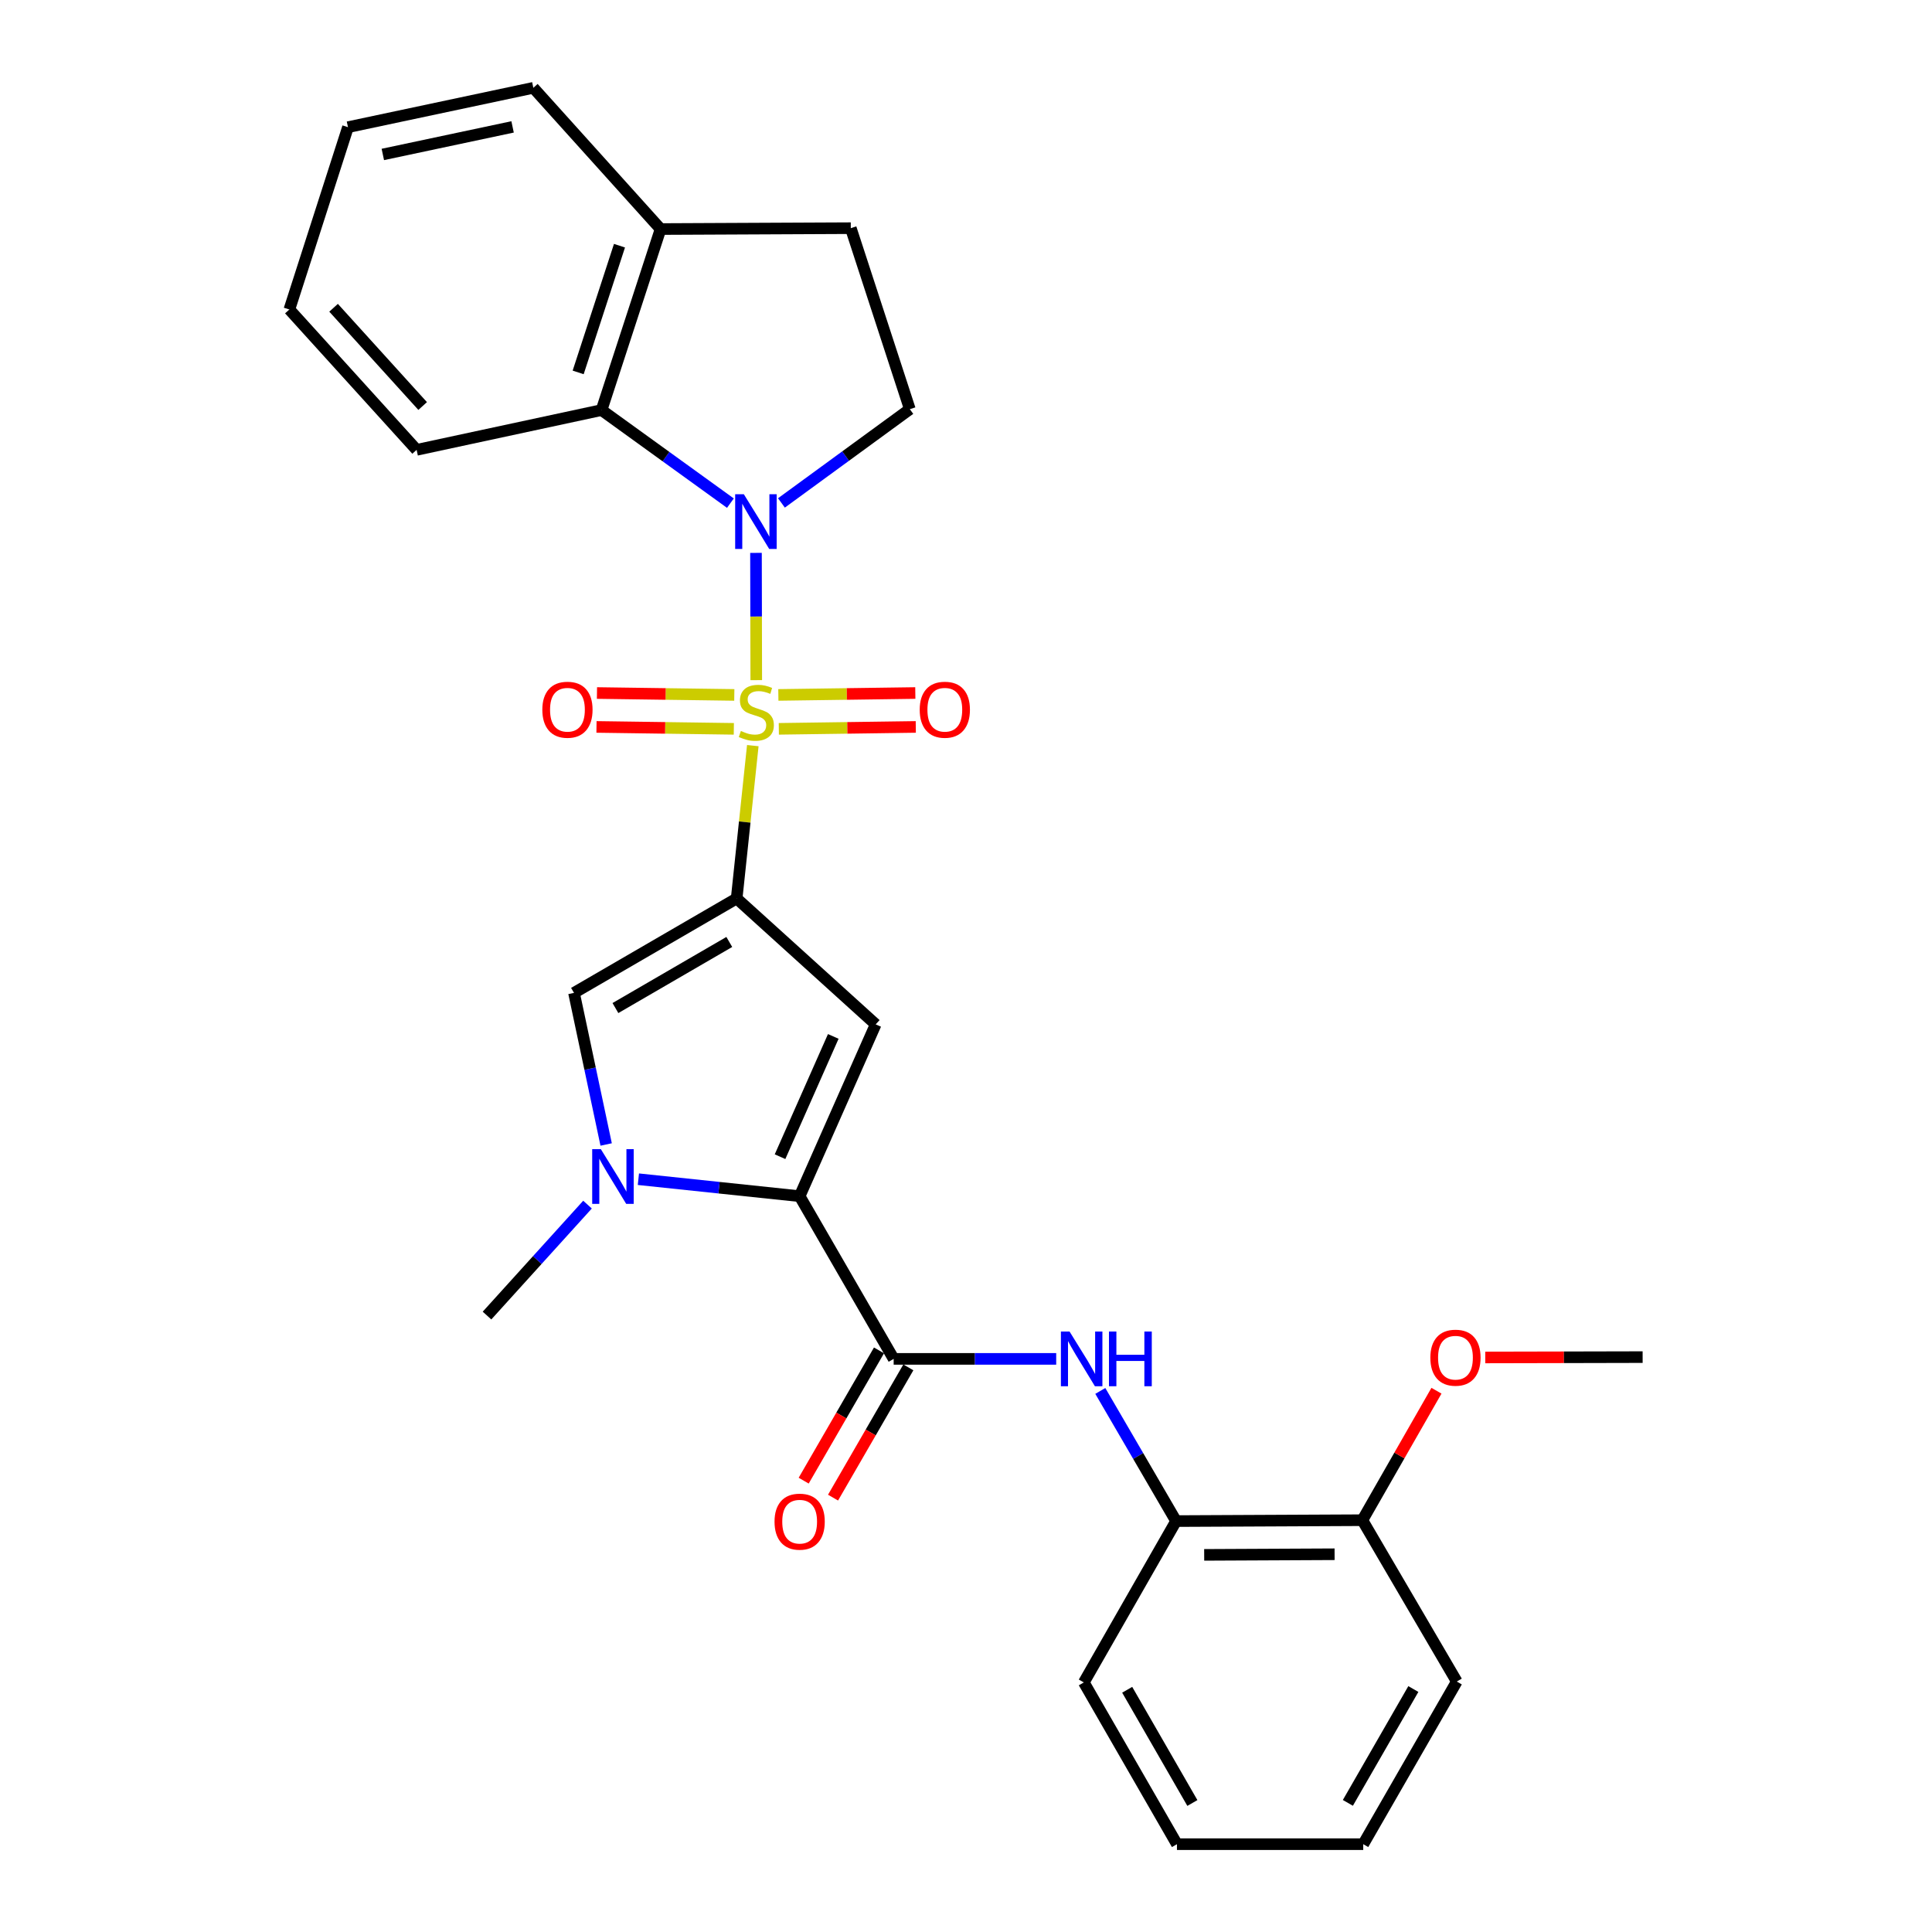 <?xml version='1.0' encoding='iso-8859-1'?>
<svg version='1.1' baseProfile='full'
              xmlns='http://www.w3.org/2000/svg'
                      xmlns:rdkit='http://www.rdkit.org/xml'
                      xmlns:xlink='http://www.w3.org/1999/xlink'
                  xml:space='preserve'
width='1000px' height='1000px' viewBox='0 0 1000 1000'>
<!-- END OF HEADER -->
<rect style='opacity:1.0;fill:#FFFFFF;stroke:none' width='1000' height='1000' x='0' y='0'> </rect>
<path class='bond-0' d='M 389.649,385.931 L 385.472,425.489' style='fill:none;fill-rule:evenodd;stroke:#CCCC00;stroke-width:6px;stroke-linecap:butt;stroke-linejoin:miter;stroke-opacity:1' />
<path class='bond-0' d='M 385.472,425.489 L 381.295,465.048' style='fill:none;fill-rule:evenodd;stroke:#000000;stroke-width:6px;stroke-linecap:butt;stroke-linejoin:miter;stroke-opacity:1' />
<path class='bond-1' d='M 391.44,352.04 L 391.369,319.107' style='fill:none;fill-rule:evenodd;stroke:#CCCC00;stroke-width:6px;stroke-linecap:butt;stroke-linejoin:miter;stroke-opacity:1' />
<path class='bond-1' d='M 391.369,319.107 L 391.297,286.174' style='fill:none;fill-rule:evenodd;stroke:#0000FF;stroke-width:6px;stroke-linecap:butt;stroke-linejoin:miter;stroke-opacity:1' />
<path class='bond-10' d='M 403.118,377.243 L 438.563,376.75' style='fill:none;fill-rule:evenodd;stroke:#CCCC00;stroke-width:6px;stroke-linecap:butt;stroke-linejoin:miter;stroke-opacity:1' />
<path class='bond-10' d='M 438.563,376.75 L 474.009,376.258' style='fill:none;fill-rule:evenodd;stroke:#FF0000;stroke-width:6px;stroke-linecap:butt;stroke-linejoin:miter;stroke-opacity:1' />
<path class='bond-10' d='M 402.874,359.69 L 438.319,359.198' style='fill:none;fill-rule:evenodd;stroke:#CCCC00;stroke-width:6px;stroke-linecap:butt;stroke-linejoin:miter;stroke-opacity:1' />
<path class='bond-10' d='M 438.319,359.198 L 473.765,358.705' style='fill:none;fill-rule:evenodd;stroke:#FF0000;stroke-width:6px;stroke-linecap:butt;stroke-linejoin:miter;stroke-opacity:1' />
<path class='bond-11' d='M 380.074,359.691 L 344.53,359.198' style='fill:none;fill-rule:evenodd;stroke:#CCCC00;stroke-width:6px;stroke-linecap:butt;stroke-linejoin:miter;stroke-opacity:1' />
<path class='bond-11' d='M 344.53,359.198 L 308.987,358.705' style='fill:none;fill-rule:evenodd;stroke:#FF0000;stroke-width:6px;stroke-linecap:butt;stroke-linejoin:miter;stroke-opacity:1' />
<path class='bond-11' d='M 379.83,377.243 L 344.287,376.75' style='fill:none;fill-rule:evenodd;stroke:#CCCC00;stroke-width:6px;stroke-linecap:butt;stroke-linejoin:miter;stroke-opacity:1' />
<path class='bond-11' d='M 344.287,376.75 L 308.744,376.257' style='fill:none;fill-rule:evenodd;stroke:#FF0000;stroke-width:6px;stroke-linecap:butt;stroke-linejoin:miter;stroke-opacity:1' />
<path class='bond-2' d='M 381.295,465.048 L 453.257,530.213' style='fill:none;fill-rule:evenodd;stroke:#000000;stroke-width:6px;stroke-linecap:butt;stroke-linejoin:miter;stroke-opacity:1' />
<path class='bond-5' d='M 381.295,465.048 L 297.103,513.917' style='fill:none;fill-rule:evenodd;stroke:#000000;stroke-width:6px;stroke-linecap:butt;stroke-linejoin:miter;stroke-opacity:1' />
<path class='bond-5' d='M 377.478,487.56 L 318.544,521.768' style='fill:none;fill-rule:evenodd;stroke:#000000;stroke-width:6px;stroke-linecap:butt;stroke-linejoin:miter;stroke-opacity:1' />
<path class='bond-7' d='M 378.058,260.427 L 344.709,236.342' style='fill:none;fill-rule:evenodd;stroke:#0000FF;stroke-width:6px;stroke-linecap:butt;stroke-linejoin:miter;stroke-opacity:1' />
<path class='bond-7' d='M 344.709,236.342 L 311.361,212.258' style='fill:none;fill-rule:evenodd;stroke:#000000;stroke-width:6px;stroke-linecap:butt;stroke-linejoin:miter;stroke-opacity:1' />
<path class='bond-9' d='M 404.468,260.319 L 437.698,236.055' style='fill:none;fill-rule:evenodd;stroke:#0000FF;stroke-width:6px;stroke-linecap:butt;stroke-linejoin:miter;stroke-opacity:1' />
<path class='bond-9' d='M 437.698,236.055 L 470.928,211.79' style='fill:none;fill-rule:evenodd;stroke:#000000;stroke-width:6px;stroke-linecap:butt;stroke-linejoin:miter;stroke-opacity:1' />
<path class='bond-3' d='M 453.257,530.213 L 413.897,619.144' style='fill:none;fill-rule:evenodd;stroke:#000000;stroke-width:6px;stroke-linecap:butt;stroke-linejoin:miter;stroke-opacity:1' />
<path class='bond-3' d='M 431.301,536.448 L 403.749,598.7' style='fill:none;fill-rule:evenodd;stroke:#000000;stroke-width:6px;stroke-linecap:butt;stroke-linejoin:miter;stroke-opacity:1' />
<path class='bond-6' d='M 413.897,619.144 L 462.561,703.355' style='fill:none;fill-rule:evenodd;stroke:#000000;stroke-width:6px;stroke-linecap:butt;stroke-linejoin:miter;stroke-opacity:1' />
<path class='bond-29' d='M 413.897,619.144 L 372.164,614.751' style='fill:none;fill-rule:evenodd;stroke:#000000;stroke-width:6px;stroke-linecap:butt;stroke-linejoin:miter;stroke-opacity:1' />
<path class='bond-29' d='M 372.164,614.751 L 330.43,610.358' style='fill:none;fill-rule:evenodd;stroke:#0000FF;stroke-width:6px;stroke-linecap:butt;stroke-linejoin:miter;stroke-opacity:1' />
<path class='bond-4' d='M 313.743,592.383 L 305.423,553.15' style='fill:none;fill-rule:evenodd;stroke:#0000FF;stroke-width:6px;stroke-linecap:butt;stroke-linejoin:miter;stroke-opacity:1' />
<path class='bond-4' d='M 305.423,553.15 L 297.103,513.917' style='fill:none;fill-rule:evenodd;stroke:#000000;stroke-width:6px;stroke-linecap:butt;stroke-linejoin:miter;stroke-opacity:1' />
<path class='bond-17' d='M 304.094,623.509 L 278.085,652.222' style='fill:none;fill-rule:evenodd;stroke:#0000FF;stroke-width:6px;stroke-linecap:butt;stroke-linejoin:miter;stroke-opacity:1' />
<path class='bond-17' d='M 278.085,652.222 L 252.077,680.935' style='fill:none;fill-rule:evenodd;stroke:#000000;stroke-width:6px;stroke-linecap:butt;stroke-linejoin:miter;stroke-opacity:1' />
<path class='bond-8' d='M 462.561,703.355 L 504.624,703.355' style='fill:none;fill-rule:evenodd;stroke:#000000;stroke-width:6px;stroke-linecap:butt;stroke-linejoin:miter;stroke-opacity:1' />
<path class='bond-8' d='M 504.624,703.355 L 546.687,703.355' style='fill:none;fill-rule:evenodd;stroke:#0000FF;stroke-width:6px;stroke-linecap:butt;stroke-linejoin:miter;stroke-opacity:1' />
<path class='bond-14' d='M 454.962,698.962 L 435.473,732.673' style='fill:none;fill-rule:evenodd;stroke:#000000;stroke-width:6px;stroke-linecap:butt;stroke-linejoin:miter;stroke-opacity:1' />
<path class='bond-14' d='M 435.473,732.673 L 415.983,766.384' style='fill:none;fill-rule:evenodd;stroke:#FF0000;stroke-width:6px;stroke-linecap:butt;stroke-linejoin:miter;stroke-opacity:1' />
<path class='bond-14' d='M 470.159,707.748 L 450.67,741.459' style='fill:none;fill-rule:evenodd;stroke:#000000;stroke-width:6px;stroke-linecap:butt;stroke-linejoin:miter;stroke-opacity:1' />
<path class='bond-14' d='M 450.67,741.459 L 431.18,775.17' style='fill:none;fill-rule:evenodd;stroke:#FF0000;stroke-width:6px;stroke-linecap:butt;stroke-linejoin:miter;stroke-opacity:1' />
<path class='bond-13' d='M 311.361,212.258 L 341.915,118.558' style='fill:none;fill-rule:evenodd;stroke:#000000;stroke-width:6px;stroke-linecap:butt;stroke-linejoin:miter;stroke-opacity:1' />
<path class='bond-13' d='M 299.255,192.761 L 320.643,127.171' style='fill:none;fill-rule:evenodd;stroke:#000000;stroke-width:6px;stroke-linecap:butt;stroke-linejoin:miter;stroke-opacity:1' />
<path class='bond-19' d='M 311.361,212.258 L 215.642,232.845' style='fill:none;fill-rule:evenodd;stroke:#000000;stroke-width:6px;stroke-linecap:butt;stroke-linejoin:miter;stroke-opacity:1' />
<path class='bond-12' d='M 569.517,719.944 L 589.128,753.628' style='fill:none;fill-rule:evenodd;stroke:#0000FF;stroke-width:6px;stroke-linecap:butt;stroke-linejoin:miter;stroke-opacity:1' />
<path class='bond-12' d='M 589.128,753.628 L 608.738,787.313' style='fill:none;fill-rule:evenodd;stroke:#000000;stroke-width:6px;stroke-linecap:butt;stroke-linejoin:miter;stroke-opacity:1' />
<path class='bond-15' d='M 470.928,211.79 L 440.374,118.1' style='fill:none;fill-rule:evenodd;stroke:#000000;stroke-width:6px;stroke-linecap:butt;stroke-linejoin:miter;stroke-opacity:1' />
<path class='bond-16' d='M 608.738,787.313 L 705.159,786.854' style='fill:none;fill-rule:evenodd;stroke:#000000;stroke-width:6px;stroke-linecap:butt;stroke-linejoin:miter;stroke-opacity:1' />
<path class='bond-16' d='M 623.285,804.798 L 690.78,804.477' style='fill:none;fill-rule:evenodd;stroke:#000000;stroke-width:6px;stroke-linecap:butt;stroke-linejoin:miter;stroke-opacity:1' />
<path class='bond-20' d='M 608.738,787.313 L 560.991,870.822' style='fill:none;fill-rule:evenodd;stroke:#000000;stroke-width:6px;stroke-linecap:butt;stroke-linejoin:miter;stroke-opacity:1' />
<path class='bond-21' d='M 341.915,118.558 L 276.058,45.455' style='fill:none;fill-rule:evenodd;stroke:#000000;stroke-width:6px;stroke-linecap:butt;stroke-linejoin:miter;stroke-opacity:1' />
<path class='bond-28' d='M 341.915,118.558 L 440.374,118.1' style='fill:none;fill-rule:evenodd;stroke:#000000;stroke-width:6px;stroke-linecap:butt;stroke-linejoin:miter;stroke-opacity:1' />
<path class='bond-18' d='M 705.159,786.854 L 724.335,753.346' style='fill:none;fill-rule:evenodd;stroke:#000000;stroke-width:6px;stroke-linecap:butt;stroke-linejoin:miter;stroke-opacity:1' />
<path class='bond-18' d='M 724.335,753.346 L 743.511,719.838' style='fill:none;fill-rule:evenodd;stroke:#FF0000;stroke-width:6px;stroke-linecap:butt;stroke-linejoin:miter;stroke-opacity:1' />
<path class='bond-22' d='M 705.159,786.854 L 754.028,870.364' style='fill:none;fill-rule:evenodd;stroke:#000000;stroke-width:6px;stroke-linecap:butt;stroke-linejoin:miter;stroke-opacity:1' />
<path class='bond-23' d='M 768.768,702.619 L 809.496,702.529' style='fill:none;fill-rule:evenodd;stroke:#FF0000;stroke-width:6px;stroke-linecap:butt;stroke-linejoin:miter;stroke-opacity:1' />
<path class='bond-23' d='M 809.496,702.529 L 850.225,702.438' style='fill:none;fill-rule:evenodd;stroke:#000000;stroke-width:6px;stroke-linecap:butt;stroke-linejoin:miter;stroke-opacity:1' />
<path class='bond-24' d='M 215.642,232.845 L 149.775,160.19' style='fill:none;fill-rule:evenodd;stroke:#000000;stroke-width:6px;stroke-linecap:butt;stroke-linejoin:miter;stroke-opacity:1' />
<path class='bond-24' d='M 218.767,210.157 L 172.66,159.298' style='fill:none;fill-rule:evenodd;stroke:#000000;stroke-width:6px;stroke-linecap:butt;stroke-linejoin:miter;stroke-opacity:1' />
<path class='bond-25' d='M 560.991,870.822 L 609.187,954.545' style='fill:none;fill-rule:evenodd;stroke:#000000;stroke-width:6px;stroke-linecap:butt;stroke-linejoin:miter;stroke-opacity:1' />
<path class='bond-25' d='M 583.434,874.623 L 617.171,933.229' style='fill:none;fill-rule:evenodd;stroke:#000000;stroke-width:6px;stroke-linecap:butt;stroke-linejoin:miter;stroke-opacity:1' />
<path class='bond-30' d='M 276.058,45.455 L 180.114,65.827' style='fill:none;fill-rule:evenodd;stroke:#000000;stroke-width:6px;stroke-linecap:butt;stroke-linejoin:miter;stroke-opacity:1' />
<path class='bond-30' d='M 265.312,65.682 L 198.152,79.943' style='fill:none;fill-rule:evenodd;stroke:#000000;stroke-width:6px;stroke-linecap:butt;stroke-linejoin:miter;stroke-opacity:1' />
<path class='bond-31' d='M 754.028,870.364 L 705.608,954.545' style='fill:none;fill-rule:evenodd;stroke:#000000;stroke-width:6px;stroke-linecap:butt;stroke-linejoin:miter;stroke-opacity:1' />
<path class='bond-31' d='M 731.549,874.238 L 697.654,933.166' style='fill:none;fill-rule:evenodd;stroke:#000000;stroke-width:6px;stroke-linecap:butt;stroke-linejoin:miter;stroke-opacity:1' />
<path class='bond-26' d='M 149.775,160.19 L 180.114,65.827' style='fill:none;fill-rule:evenodd;stroke:#000000;stroke-width:6px;stroke-linecap:butt;stroke-linejoin:miter;stroke-opacity:1' />
<path class='bond-27' d='M 609.187,954.545 L 705.608,954.545' style='fill:none;fill-rule:evenodd;stroke:#000000;stroke-width:6px;stroke-linecap:butt;stroke-linejoin:miter;stroke-opacity:1' />
<path  class='atom-0' d='M 383.476 378.347
Q 383.796 378.467, 385.116 379.027
Q 386.436 379.587, 387.876 379.947
Q 389.356 380.267, 390.796 380.267
Q 393.476 380.267, 395.036 378.987
Q 396.596 377.667, 396.596 375.387
Q 396.596 373.827, 395.796 372.867
Q 395.036 371.907, 393.836 371.387
Q 392.636 370.867, 390.636 370.267
Q 388.116 369.507, 386.596 368.787
Q 385.116 368.067, 384.036 366.547
Q 382.996 365.027, 382.996 362.467
Q 382.996 358.907, 385.396 356.707
Q 387.836 354.507, 392.636 354.507
Q 395.916 354.507, 399.636 356.067
L 398.716 359.147
Q 395.316 357.747, 392.756 357.747
Q 389.996 357.747, 388.476 358.907
Q 386.956 360.027, 386.996 361.987
Q 386.996 363.507, 387.756 364.427
Q 388.556 365.347, 389.676 365.867
Q 390.836 366.387, 392.756 366.987
Q 395.316 367.787, 396.836 368.587
Q 398.356 369.387, 399.436 371.027
Q 400.556 372.627, 400.556 375.387
Q 400.556 379.307, 397.916 381.427
Q 395.316 383.507, 390.956 383.507
Q 388.436 383.507, 386.516 382.947
Q 384.636 382.427, 382.396 381.507
L 383.476 378.347
' fill='#CCCC00'/>
<path  class='atom-2' d='M 385.002 255.802
L 394.282 270.802
Q 395.202 272.282, 396.682 274.962
Q 398.162 277.642, 398.242 277.802
L 398.242 255.802
L 402.002 255.802
L 402.002 284.122
L 398.122 284.122
L 388.162 267.722
Q 387.002 265.802, 385.762 263.602
Q 384.562 261.402, 384.202 260.722
L 384.202 284.122
L 380.522 284.122
L 380.522 255.802
L 385.002 255.802
' fill='#0000FF'/>
<path  class='atom-5' d='M 311.001 594.812
L 320.281 609.812
Q 321.201 611.292, 322.681 613.972
Q 324.161 616.652, 324.241 616.812
L 324.241 594.812
L 328.001 594.812
L 328.001 623.132
L 324.121 623.132
L 314.161 606.732
Q 313.001 604.812, 311.761 602.612
Q 310.561 600.412, 310.201 599.732
L 310.201 623.132
L 306.521 623.132
L 306.521 594.812
L 311.001 594.812
' fill='#0000FF'/>
<path  class='atom-9' d='M 553.6 689.195
L 562.88 704.195
Q 563.8 705.675, 565.28 708.355
Q 566.76 711.035, 566.84 711.195
L 566.84 689.195
L 570.6 689.195
L 570.6 717.515
L 566.72 717.515
L 556.76 701.115
Q 555.6 699.195, 554.36 696.995
Q 553.16 694.795, 552.8 694.115
L 552.8 717.515
L 549.12 717.515
L 549.12 689.195
L 553.6 689.195
' fill='#0000FF'/>
<path  class='atom-9' d='M 574 689.195
L 577.84 689.195
L 577.84 701.235
L 592.32 701.235
L 592.32 689.195
L 596.16 689.195
L 596.16 717.515
L 592.32 717.515
L 592.32 704.435
L 577.84 704.435
L 577.84 717.515
L 574 717.515
L 574 689.195
' fill='#0000FF'/>
<path  class='atom-11' d='M 476.038 367.351
Q 476.038 360.551, 479.398 356.751
Q 482.758 352.951, 489.038 352.951
Q 495.318 352.951, 498.678 356.751
Q 502.038 360.551, 502.038 367.351
Q 502.038 374.231, 498.638 378.151
Q 495.238 382.031, 489.038 382.031
Q 482.798 382.031, 479.398 378.151
Q 476.038 374.271, 476.038 367.351
M 489.038 378.831
Q 493.358 378.831, 495.678 375.951
Q 498.038 373.031, 498.038 367.351
Q 498.038 361.791, 495.678 358.991
Q 493.358 356.151, 489.038 356.151
Q 484.718 356.151, 482.358 358.951
Q 480.038 361.751, 480.038 367.351
Q 480.038 373.071, 482.358 375.951
Q 484.718 378.831, 489.038 378.831
' fill='#FF0000'/>
<path  class='atom-12' d='M 280.709 367.351
Q 280.709 360.551, 284.069 356.751
Q 287.429 352.951, 293.709 352.951
Q 299.989 352.951, 303.349 356.751
Q 306.709 360.551, 306.709 367.351
Q 306.709 374.231, 303.309 378.151
Q 299.909 382.031, 293.709 382.031
Q 287.469 382.031, 284.069 378.151
Q 280.709 374.271, 280.709 367.351
M 293.709 378.831
Q 298.029 378.831, 300.349 375.951
Q 302.709 373.031, 302.709 367.351
Q 302.709 361.791, 300.349 358.991
Q 298.029 356.151, 293.709 356.151
Q 289.389 356.151, 287.029 358.951
Q 284.709 361.751, 284.709 367.351
Q 284.709 373.071, 287.029 375.951
Q 289.389 378.831, 293.709 378.831
' fill='#FF0000'/>
<path  class='atom-15' d='M 400.897 787.607
Q 400.897 780.807, 404.257 777.007
Q 407.617 773.207, 413.897 773.207
Q 420.177 773.207, 423.537 777.007
Q 426.897 780.807, 426.897 787.607
Q 426.897 794.487, 423.497 798.407
Q 420.097 802.287, 413.897 802.287
Q 407.657 802.287, 404.257 798.407
Q 400.897 794.527, 400.897 787.607
M 413.897 799.087
Q 418.217 799.087, 420.537 796.207
Q 422.897 793.287, 422.897 787.607
Q 422.897 782.047, 420.537 779.247
Q 418.217 776.407, 413.897 776.407
Q 409.577 776.407, 407.217 779.207
Q 404.897 782.007, 404.897 787.607
Q 404.897 793.327, 407.217 796.207
Q 409.577 799.087, 413.897 799.087
' fill='#FF0000'/>
<path  class='atom-19' d='M 740.346 702.733
Q 740.346 695.933, 743.706 692.133
Q 747.066 688.333, 753.346 688.333
Q 759.626 688.333, 762.986 692.133
Q 766.346 695.933, 766.346 702.733
Q 766.346 709.613, 762.946 713.533
Q 759.546 717.413, 753.346 717.413
Q 747.106 717.413, 743.706 713.533
Q 740.346 709.653, 740.346 702.733
M 753.346 714.213
Q 757.666 714.213, 759.986 711.333
Q 762.346 708.413, 762.346 702.733
Q 762.346 697.173, 759.986 694.373
Q 757.666 691.533, 753.346 691.533
Q 749.026 691.533, 746.666 694.333
Q 744.346 697.133, 744.346 702.733
Q 744.346 708.453, 746.666 711.333
Q 749.026 714.213, 753.346 714.213
' fill='#FF0000'/>
</svg>
